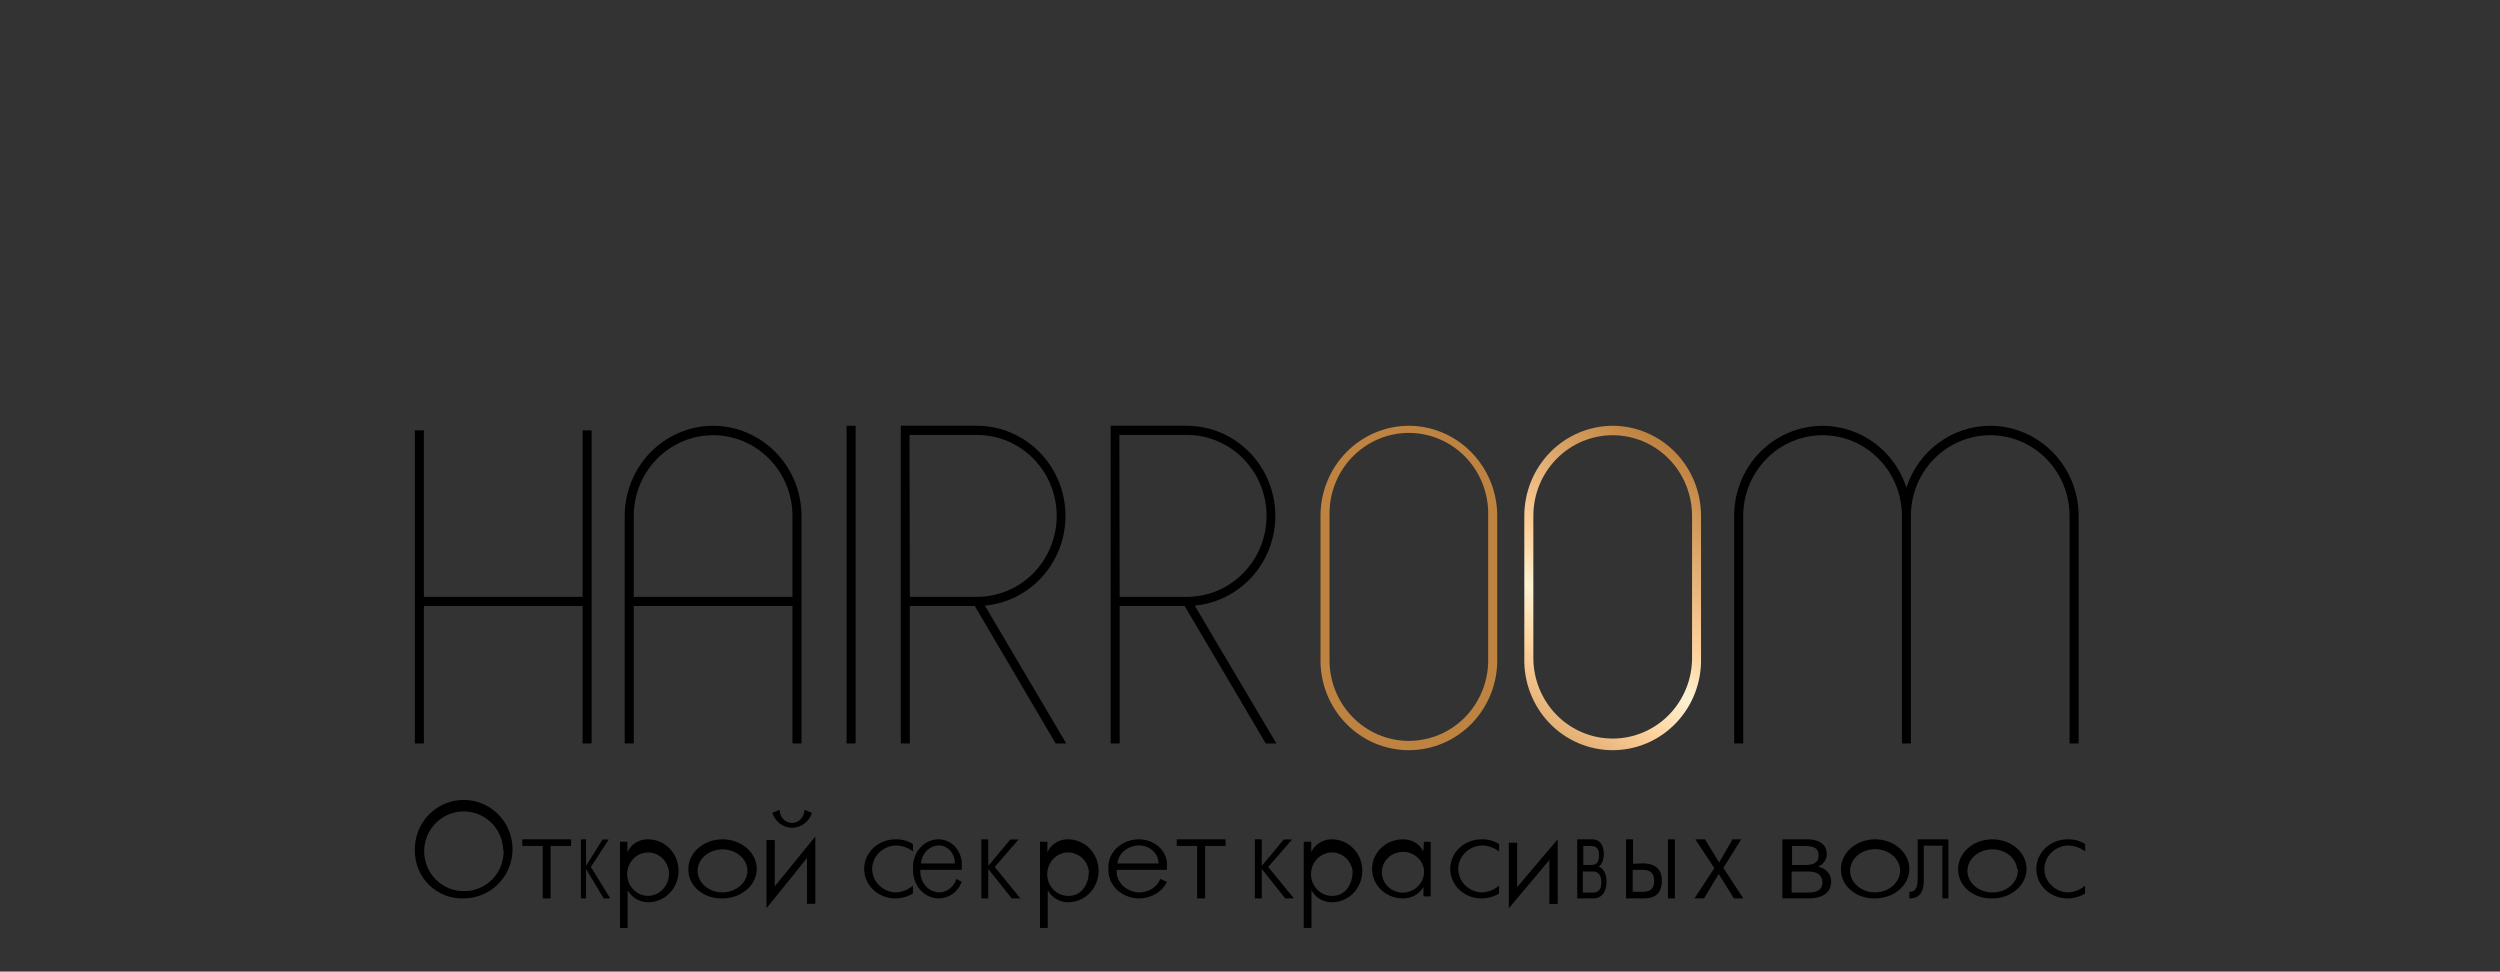<?xml version="1.0" encoding="UTF-8"?> <svg xmlns="http://www.w3.org/2000/svg" width="229" height="89" viewBox="0 0 229 89" fill="none"><rect x="0" y="0" width="229" height="89" fill="#333333" stroke="none"/> <path d="M38.001 77.869C37.984 76.974 38.232 76.094 38.713 75.341C39.194 74.588 39.887 73.997 40.703 73.643C41.518 73.288 42.42 73.187 43.294 73.351C44.167 73.515 44.972 73.938 45.606 74.564C46.241 75.191 46.675 75.994 46.855 76.871C47.035 77.748 46.951 78.659 46.615 79.488C46.279 80.316 45.706 81.026 44.969 81.525C44.231 82.024 43.363 82.291 42.474 82.291C41.888 82.313 41.304 82.214 40.757 82.001C40.21 81.788 39.712 81.464 39.293 81.05C38.874 80.636 38.544 80.141 38.322 79.594C38.099 79.047 37.99 78.46 38.001 77.869V77.869ZM46.096 77.869C46.075 77.152 45.845 76.457 45.435 75.871C45.024 75.285 44.452 74.834 43.788 74.574C43.125 74.315 42.4 74.257 41.705 74.41C41.01 74.563 40.374 74.919 39.878 75.433C39.383 75.948 39.048 76.598 38.917 77.303C38.785 78.007 38.863 78.736 39.14 79.396C39.417 80.057 39.881 80.621 40.474 81.017C41.067 81.414 41.763 81.625 42.474 81.626C42.963 81.635 43.449 81.543 43.901 81.357C44.353 81.17 44.763 80.892 45.105 80.541C45.447 80.189 45.714 79.771 45.89 79.311C46.066 78.852 46.147 78.361 46.128 77.869H46.096Z" fill="black"></path> <path d="M49.713 77.486H47.842V76.882H52.316V77.486H50.435V82.294H49.713V77.486Z" fill="black"></path> <path d="M53.21 76.882H53.682V79.315L55.197 76.894H55.761L54.126 79.415L55.895 82.294H55.296L53.682 79.594V82.294H53.21V76.882Z" fill="black"></path> <path d="M57.469 77.104V78.05C57.644 77.685 57.918 77.381 58.257 77.174C58.596 76.968 58.985 76.867 59.378 76.884C60.115 76.884 60.822 77.188 61.344 77.728C61.865 78.269 62.158 79.001 62.158 79.766C62.158 80.53 61.865 81.263 61.344 81.803C60.822 82.343 60.115 82.647 59.378 82.647C58.999 82.648 58.625 82.548 58.294 82.355C57.963 82.162 57.686 81.884 57.49 81.547V85H56.79V77.104H57.469ZM61.267 79.766C61.21 79.388 61.049 79.036 60.804 78.751C60.56 78.465 60.241 78.259 59.886 78.156C59.531 78.054 59.155 78.059 58.803 78.172C58.451 78.284 58.138 78.499 57.901 78.791C57.663 79.084 57.512 79.44 57.465 79.819C57.418 80.198 57.477 80.582 57.635 80.927C57.793 81.272 58.043 81.563 58.356 81.764C58.669 81.966 59.031 82.07 59.4 82.064C59.672 82.052 59.939 81.982 60.184 81.858C60.429 81.734 60.646 81.558 60.822 81.341C60.998 81.125 61.128 80.873 61.205 80.602C61.281 80.331 61.302 80.046 61.267 79.766V79.766Z" fill="black"></path> <path d="M63.055 79.597C63.052 79.062 63.234 78.538 63.577 78.092C63.919 77.646 64.407 77.297 64.979 77.091C65.551 76.885 66.181 76.83 66.789 76.933C67.397 77.036 67.956 77.293 68.395 77.671C68.834 78.049 69.133 78.531 69.255 79.056C69.377 79.581 69.315 80.125 69.079 80.62C68.842 81.115 68.441 81.538 67.926 81.835C67.411 82.133 66.805 82.292 66.185 82.292C65.771 82.306 65.357 82.247 64.971 82.117C64.584 81.986 64.233 81.788 63.939 81.535C63.645 81.282 63.415 80.98 63.263 80.646C63.11 80.313 63.04 79.956 63.055 79.597ZM68.459 79.597C68.42 79.216 68.253 78.852 67.978 78.551C67.704 78.25 67.334 78.024 66.914 77.902C66.494 77.779 66.041 77.764 65.612 77.86C65.183 77.956 64.794 78.157 64.495 78.44C64.196 78.723 63.999 79.075 63.927 79.453C63.855 79.831 63.913 80.219 64.092 80.57C64.271 80.921 64.564 81.218 64.936 81.427C65.308 81.636 65.742 81.747 66.185 81.747C66.501 81.742 66.811 81.682 67.099 81.57C67.386 81.457 67.644 81.296 67.857 81.095C68.07 80.894 68.233 80.657 68.337 80.4C68.44 80.142 68.482 79.869 68.459 79.597V79.597Z" fill="black"></path> <path d="M70.971 76.95V81.182L74.684 76.624V82.786H73.923V78.59L70.21 83.196V76.95H70.971ZM70.721 74.466L71.414 74.177C71.414 74.496 71.534 74.803 71.747 75.029C71.96 75.255 72.248 75.382 72.549 75.382C72.851 75.382 73.139 75.255 73.352 75.029C73.565 74.803 73.685 74.496 73.685 74.177L74.378 74.466C74.243 74.863 73.997 75.207 73.671 75.45C73.346 75.693 72.958 75.823 72.561 75.823C72.163 75.823 71.775 75.693 71.45 75.45C71.125 75.207 70.879 74.863 70.744 74.466H70.721Z" fill="black"></path> <path d="M83.621 81.85C83.135 82.138 82.575 82.292 82.003 82.294C81.248 82.294 80.525 82.009 79.991 81.502C79.457 80.995 79.158 80.307 79.158 79.59C79.158 78.872 79.457 78.185 79.991 77.677C80.525 77.17 81.248 76.885 82.003 76.885C82.581 76.859 83.152 77.011 83.631 77.319V77.99C83.183 77.643 82.624 77.451 82.046 77.443C81.471 77.47 80.929 77.704 80.529 78.098C80.129 78.491 79.901 79.014 79.891 79.561C79.882 80.108 80.091 80.638 80.477 81.044C80.863 81.45 81.397 81.701 81.97 81.747C82.587 81.742 83.18 81.518 83.631 81.117L83.621 81.85Z" fill="black"></path> <path d="M88.101 80.776C87.927 81.228 87.634 81.614 87.259 81.884C86.884 82.154 86.443 82.297 85.993 82.294C85.672 82.295 85.354 82.224 85.059 82.086C84.765 81.949 84.499 81.747 84.278 81.494C84.058 81.24 83.887 80.941 83.777 80.613C83.667 80.285 83.619 79.937 83.638 79.588C83.615 79.239 83.66 78.888 83.768 78.559C83.877 78.229 84.047 77.927 84.269 77.673C84.49 77.419 84.758 77.217 85.054 77.081C85.351 76.945 85.671 76.877 85.993 76.883C86.282 76.883 86.569 76.949 86.834 77.075C87.1 77.201 87.339 77.384 87.536 77.615C87.734 77.845 87.886 78.117 87.983 78.414C88.08 78.711 88.12 79.026 88.101 79.341V79.681H84.302C84.285 79.938 84.316 80.195 84.392 80.438C84.468 80.681 84.587 80.906 84.744 81.098C84.9 81.29 85.091 81.447 85.303 81.558C85.516 81.669 85.747 81.734 85.983 81.747C86.339 81.753 86.688 81.636 86.98 81.413C87.271 81.191 87.491 80.874 87.607 80.507L88.101 80.776ZM87.465 79.093C87.469 78.879 87.436 78.667 87.365 78.468C87.294 78.269 87.187 78.088 87.051 77.934C86.915 77.78 86.752 77.657 86.572 77.573C86.392 77.488 86.198 77.443 86.002 77.44C85.589 77.444 85.193 77.616 84.89 77.921C84.588 78.227 84.402 78.645 84.369 79.093H87.465Z" fill="black"></path> <path d="M89.894 76.882H90.524V79.315L92.553 76.894H93.304L91.116 79.415L93.474 82.294H92.675L90.524 79.594V82.294H89.894V76.882Z" fill="black"></path> <path d="M95.942 77.104V78.05C96.119 77.686 96.393 77.383 96.732 77.176C97.07 76.969 97.459 76.868 97.852 76.884C98.589 76.884 99.296 77.188 99.817 77.728C100.339 78.268 100.632 79.001 100.632 79.765C100.632 80.529 100.339 81.262 99.817 81.803C99.296 82.343 98.589 82.647 97.852 82.647C97.473 82.654 97.098 82.556 96.768 82.362C96.438 82.169 96.164 81.887 95.974 81.547V85H95.263V77.104H95.942ZM99.74 79.765C99.683 79.388 99.522 79.035 99.277 78.75C99.032 78.464 98.712 78.258 98.357 78.156C98.001 78.053 97.625 78.059 97.273 78.173C96.921 78.286 96.608 78.503 96.371 78.796C96.134 79.089 95.984 79.447 95.938 79.826C95.892 80.205 95.952 80.59 96.112 80.935C96.272 81.279 96.523 81.569 96.838 81.769C97.152 81.97 97.515 82.072 97.884 82.064C99.061 82.064 99.74 81.052 99.74 79.765Z" fill="black"></path> <path d="M106.889 80.776C106.68 81.222 106.331 81.604 105.884 81.874C105.436 82.143 104.911 82.29 104.372 82.294C103.985 82.295 103.601 82.224 103.245 82.086C102.889 81.948 102.568 81.747 102.302 81.493C102.036 81.24 101.831 80.94 101.699 80.612C101.566 80.285 101.51 79.936 101.534 79.588C101.505 79.24 101.558 78.889 101.688 78.559C101.818 78.23 102.023 77.928 102.29 77.674C102.557 77.419 102.88 77.217 103.239 77.081C103.597 76.945 103.983 76.877 104.372 76.883C104.72 76.888 105.063 76.956 105.38 77.084C105.697 77.212 105.983 77.396 106.218 77.626C106.453 77.856 106.634 78.126 106.75 78.421C106.865 78.716 106.912 79.029 106.889 79.341V79.681H102.292C102.271 79.937 102.306 80.194 102.396 80.437C102.487 80.68 102.631 80.905 102.819 81.097C103.007 81.29 103.237 81.447 103.494 81.558C103.751 81.67 104.03 81.734 104.315 81.747C104.746 81.754 105.169 81.638 105.523 81.415C105.876 81.193 106.141 80.875 106.28 80.507L106.889 80.776ZM106.119 79.093C106.124 78.879 106.081 78.666 105.994 78.467C105.907 78.269 105.777 78.087 105.611 77.933C105.445 77.78 105.248 77.657 105.029 77.573C104.811 77.488 104.576 77.443 104.338 77.44C103.838 77.444 103.358 77.616 102.993 77.921C102.627 78.227 102.402 78.645 102.361 79.093H106.119Z" fill="black"></path> <path d="M109.66 77.486H107.79V76.882H112.263V77.486H110.393V82.294H109.66V77.486Z" fill="black"></path> <path d="M114.947 76.882H115.577V79.315L117.596 76.894H118.357L116.168 79.415L118.526 82.294H117.728L115.577 79.594V82.294H114.947V76.882Z" fill="black"></path> <path d="M120.109 77.104V78.05C120.286 77.686 120.559 77.383 120.897 77.176C121.235 76.969 121.623 76.868 122.015 76.884C122.751 76.884 123.457 77.188 123.977 77.728C124.497 78.268 124.789 79.001 124.789 79.765C124.789 80.529 124.497 81.262 123.977 81.803C123.457 82.343 122.751 82.647 122.015 82.647C121.635 82.656 121.259 82.559 120.927 82.365C120.596 82.172 120.32 81.889 120.13 81.547V85H119.421V77.104H120.109ZM123.9 79.765C123.843 79.388 123.682 79.035 123.437 78.75C123.193 78.464 122.874 78.258 122.519 78.156C122.164 78.053 121.789 78.059 121.437 78.173C121.086 78.286 120.773 78.503 120.537 78.796C120.301 79.089 120.151 79.447 120.105 79.826C120.059 80.205 120.119 80.59 120.279 80.935C120.438 81.279 120.689 81.569 121.003 81.769C121.316 81.97 121.679 82.072 122.047 82.064C123.222 82.064 123.9 81.052 123.9 79.765Z" fill="black"></path> <path d="M130.431 77.111H131.052V82.108H130.388V81.261C130.197 81.581 129.92 81.845 129.586 82.027C129.253 82.209 128.875 82.301 128.492 82.294C127.747 82.294 127.033 82.009 126.506 81.501C125.98 80.994 125.684 80.306 125.684 79.589C125.684 78.871 125.98 78.183 126.506 77.676C127.033 77.168 127.747 76.883 128.492 76.883C128.882 76.871 129.268 76.968 129.602 77.162C129.937 77.356 130.206 77.64 130.377 77.978L130.431 77.111ZM130.431 79.609C130.373 79.255 130.212 78.925 129.965 78.657C129.718 78.39 129.397 78.196 129.039 78.099C128.681 78.002 128.302 78.007 127.947 78.112C127.592 78.216 127.275 78.417 127.035 78.691C126.795 78.964 126.641 79.298 126.592 79.653C126.543 80.008 126.601 80.369 126.759 80.693C126.917 81.017 127.169 81.29 127.483 81.481C127.798 81.671 128.163 81.771 128.534 81.767C128.81 81.756 129.08 81.691 129.328 81.574C129.576 81.457 129.796 81.292 129.974 81.089C130.153 80.887 130.285 80.65 130.364 80.395C130.442 80.141 130.465 79.873 130.431 79.609V79.609Z" fill="black"></path> <path d="M137.305 81.85C136.82 82.14 136.26 82.293 135.687 82.294C134.933 82.294 134.209 82.009 133.676 81.502C133.142 80.995 132.842 80.307 132.842 79.59C132.842 78.872 133.142 78.185 133.676 77.677C134.209 77.17 134.933 76.885 135.687 76.885C136.265 76.859 136.836 77.011 137.316 77.319V77.99C136.867 77.643 136.309 77.451 135.731 77.443C135.156 77.47 134.613 77.704 134.213 78.098C133.813 78.491 133.585 79.014 133.576 79.561C133.566 80.108 133.775 80.638 134.161 81.044C134.547 81.45 135.081 81.701 135.655 81.747C136.272 81.742 136.865 81.518 137.316 81.117L137.305 81.85Z" fill="black"></path> <path d="M138.969 77.195V81.261L142.684 76.882V82.802H141.925V78.771L138.21 83.196V77.195H138.969Z" fill="black"></path> <path d="M145.827 76.882C146.812 76.882 146.913 77.813 146.913 78.255C146.912 78.496 146.867 78.732 146.782 78.933C146.698 79.135 146.578 79.293 146.438 79.39V79.39C146.641 79.441 146.825 79.606 146.957 79.854C147.089 80.102 147.16 80.416 147.158 80.74C147.158 81.171 147.071 82.294 145.913 82.294H144.474V76.882H145.827ZM145.747 79.231C146.208 79.231 146.467 79.015 146.467 78.357C146.467 78.074 146.467 77.495 145.747 77.495H145.028V79.231H145.747ZM145.898 81.761C146.179 81.761 146.683 81.693 146.683 80.842C146.683 80.445 146.575 79.832 145.92 79.832H144.992V81.761H145.898Z" fill="black"></path> <path d="M150.483 79.085C151.089 79.085 152.227 79.219 152.227 80.684C152.227 82.149 151.222 82.294 150.473 82.294H148.947V76.882H149.582V79.119L150.483 79.085ZM150.407 81.69C150.758 81.69 151.525 81.69 151.525 80.684C151.525 79.678 150.748 79.678 150.416 79.678H149.554V81.69H150.407ZM152.786 76.882H153.421V82.294H152.786V76.882Z" fill="black"></path> <path d="M157.035 79.521L155.292 76.882H156.168L157.473 78.996L158.706 76.882H159.491L157.86 79.499L159.684 82.294H158.828L157.432 80.058L156.087 82.294H155.21L157.035 79.521Z" fill="black"></path> <path d="M165.5 76.882C167.153 76.882 167.336 77.813 167.336 78.255C167.331 78.497 167.252 78.733 167.107 78.934C166.963 79.136 166.759 79.294 166.521 79.39V79.39C166.863 79.441 167.175 79.606 167.398 79.854C167.621 80.102 167.741 80.416 167.737 80.74C167.737 81.171 167.591 82.294 165.634 82.294H163.263V76.882H165.5ZM165.366 79.231C166.144 79.231 166.582 79.015 166.582 78.357C166.582 78.074 166.582 77.495 165.366 77.495H164.151V79.231H165.366ZM165.622 81.761C166.096 81.761 166.934 81.693 166.934 80.842C166.934 80.445 166.764 79.832 165.658 79.832H164.114V81.761H165.622Z" fill="black"></path> <path d="M168.634 79.587C168.634 79.052 168.817 78.529 169.161 78.085C169.505 77.64 169.994 77.293 170.566 77.088C171.138 76.883 171.768 76.83 172.375 76.934C172.982 77.039 173.54 77.296 173.978 77.675C174.416 78.053 174.714 78.535 174.835 79.06C174.956 79.584 174.894 80.128 174.657 80.623C174.42 81.117 174.018 81.539 173.504 81.837C172.989 82.134 172.384 82.292 171.764 82.292C171.349 82.305 170.935 82.244 170.549 82.113C170.162 81.982 169.811 81.783 169.517 81.529C169.224 81.275 168.993 80.972 168.841 80.638C168.689 80.304 168.619 79.946 168.634 79.587ZM174.047 79.587C174.007 79.204 173.84 78.839 173.564 78.537C173.289 78.235 172.918 78.008 172.496 77.885C172.074 77.762 171.62 77.747 171.189 77.843C170.758 77.939 170.368 78.142 170.068 78.426C169.768 78.71 169.569 79.063 169.497 79.443C169.426 79.822 169.483 80.212 169.663 80.564C169.843 80.916 170.137 81.215 170.51 81.424C170.883 81.634 171.319 81.746 171.764 81.745C172.081 81.74 172.393 81.68 172.682 81.567C172.97 81.455 173.229 81.292 173.443 81.09C173.656 80.888 173.82 80.651 173.924 80.393C174.028 80.134 174.069 79.86 174.047 79.587V79.587Z" fill="black"></path> <path d="M178.473 82.294H177.92V77.466H176.217V80.699C176.217 81.53 175.944 82.316 174.895 82.294V81.687C175.597 81.687 175.663 81.115 175.663 80.25V76.882H178.473V82.294Z" fill="black"></path> <path d="M179.37 79.598C179.368 79.061 179.551 78.535 179.895 78.088C180.24 77.641 180.731 77.292 181.306 77.087C181.88 76.882 182.513 76.829 183.122 76.936C183.731 77.043 184.29 77.304 184.727 77.686C185.164 78.068 185.46 78.554 185.576 79.082C185.692 79.609 185.624 80.155 185.38 80.65C185.136 81.144 184.728 81.564 184.206 81.857C183.685 82.15 183.075 82.302 182.453 82.293C182.042 82.302 181.634 82.238 181.253 82.105C180.872 81.972 180.527 81.774 180.238 81.521C179.949 81.269 179.723 80.968 179.574 80.637C179.425 80.306 179.355 79.953 179.37 79.598ZM184.774 79.598C184.735 79.218 184.569 78.856 184.297 78.555C184.025 78.255 183.658 78.029 183.24 77.905C182.823 77.781 182.373 77.764 181.944 77.857C181.516 77.949 181.128 78.147 180.827 78.426C180.526 78.705 180.324 79.053 180.247 79.429C180.17 79.805 180.221 80.192 180.393 80.543C180.565 80.894 180.851 81.195 181.217 81.409C181.582 81.623 182.012 81.741 182.453 81.748C182.777 81.756 183.1 81.705 183.4 81.599C183.7 81.492 183.971 81.332 184.196 81.13C184.42 80.927 184.593 80.686 184.703 80.422C184.813 80.159 184.857 79.878 184.834 79.598H184.774Z" fill="black"></path> <path d="M190.989 81.85C190.505 82.141 189.944 82.295 189.371 82.294C188.617 82.294 187.893 82.009 187.36 81.502C186.826 80.995 186.526 80.307 186.526 79.59C186.526 78.872 186.826 78.185 187.36 77.677C187.893 77.17 188.617 76.885 189.371 76.885C189.949 76.859 190.521 77.011 191 77.319V77.99C190.551 77.643 189.993 77.451 189.415 77.443C188.84 77.472 188.299 77.707 187.9 78.101C187.501 78.496 187.275 79.019 187.266 79.566C187.258 80.113 187.469 80.642 187.855 81.047C188.242 81.452 188.776 81.702 189.35 81.747C189.963 81.74 190.551 81.515 191 81.117L190.989 81.85Z" fill="black"></path> <path d="M147.724 39C145.574 39.006 143.515 39.879 141.997 41.427C140.48 42.974 139.627 45.07 139.627 47.256V60.263C139.598 61.362 139.786 62.456 140.179 63.481C140.573 64.505 141.164 65.439 141.919 66.227C142.673 67.015 143.575 67.642 144.572 68.07C145.568 68.497 146.639 68.718 147.721 68.718C148.803 68.718 149.873 68.497 150.87 68.07C151.866 67.642 152.769 67.015 153.523 66.227C154.277 65.439 154.869 64.505 155.262 63.481C155.656 62.456 155.844 61.362 155.814 60.263V47.256C155.816 45.071 154.965 42.975 153.448 41.427C151.931 39.879 149.873 39.006 147.724 39V39ZM154.993 60.263C154.993 62.223 154.227 64.103 152.864 65.489C151.501 66.874 149.652 67.653 147.724 67.653C145.796 67.653 143.947 66.874 142.584 65.489C141.221 64.103 140.455 62.223 140.455 60.263V47.256C140.455 45.296 141.221 43.416 142.584 42.03C143.947 40.644 145.796 39.865 147.724 39.865C149.652 39.865 151.501 40.644 152.864 42.03C154.227 43.416 154.993 45.296 154.993 47.256V60.263Z" fill="url(#paint0_linear)"></path> <path d="M129.048 39C126.9 39.006 124.841 39.879 123.324 41.427C121.807 42.975 120.956 45.071 120.958 47.256V60.263C120.929 61.362 121.116 62.456 121.51 63.481C121.903 64.505 122.495 65.439 123.249 66.227C124.004 67.015 124.906 67.642 125.902 68.07C126.899 68.497 127.97 68.718 129.051 68.718C130.133 68.718 131.204 68.497 132.2 68.07C133.197 67.642 134.099 67.015 134.854 66.227C135.608 65.439 136.199 64.505 136.593 63.481C136.987 62.456 137.174 61.362 137.145 60.263V47.256C137.145 45.07 136.293 42.974 134.775 41.427C133.257 39.879 131.198 39.006 129.048 39V39ZM136.317 60.263C136.345 61.251 136.178 62.234 135.825 63.155C135.473 64.076 134.942 64.916 134.264 65.625C133.587 66.334 132.776 66.897 131.881 67.282C130.986 67.666 130.024 67.865 129.051 67.865C128.079 67.865 127.117 67.666 126.222 67.282C125.326 66.897 124.516 66.334 123.839 65.625C123.161 64.916 122.63 64.076 122.278 63.155C121.925 62.234 121.758 61.251 121.786 60.263V47.256C121.758 46.268 121.925 45.284 122.278 44.363C122.63 43.442 123.161 42.603 123.839 41.894C124.516 41.185 125.326 40.622 126.222 40.237C127.117 39.852 128.079 39.654 129.051 39.654C130.024 39.654 130.986 39.852 131.881 40.237C132.776 40.622 133.587 41.185 134.264 41.894C134.942 42.603 135.473 43.442 135.825 44.363C136.178 45.284 136.345 46.268 136.317 47.256V60.263Z" fill="url(#paint1_linear)"></path> <path d="M182.306 39C180.603 39.004 178.944 39.553 177.566 40.57C176.187 41.587 175.159 43.02 174.627 44.665C174.025 42.805 172.791 41.225 171.146 40.207C169.5 39.19 167.552 38.802 165.651 39.114C163.75 39.426 162.021 40.418 160.774 41.91C159.528 43.403 158.846 45.298 158.851 47.256V68.101H159.678V47.256C159.678 45.296 160.444 43.416 161.807 42.03C163.17 40.644 165.019 39.865 166.947 39.865C168.875 39.865 170.724 40.644 172.087 42.03C173.45 43.416 174.216 45.296 174.216 47.256V68.101H175.037V47.256C175.037 45.296 175.803 43.416 177.166 42.03C178.53 40.644 180.378 39.865 182.306 39.865C184.234 39.865 186.083 40.644 187.446 42.03C188.809 43.416 189.575 45.296 189.575 47.256V68.101H190.403V47.256C190.403 45.07 189.55 42.974 188.033 41.427C186.515 39.879 184.456 39.006 182.306 39V39Z" fill="black"></path> <path d="M78.375 39H77.547V68.101H78.375V39Z" fill="black"></path> <path d="M97.598 47.256C97.598 45.07 96.745 42.974 95.228 41.427C93.71 39.879 91.651 39.006 89.501 39H82.512V68.101H83.34V55.512H89.293L96.699 68.101H97.669L90.216 55.475C92.233 55.289 94.109 54.343 95.475 52.822C96.841 51.301 97.599 49.316 97.598 47.256ZM83.31 39.841H89.501C91.435 39.841 93.29 40.623 94.658 42.013C96.026 43.403 96.794 45.289 96.794 47.256C96.794 49.222 96.026 51.108 94.658 52.499C93.29 53.889 91.435 54.67 89.501 54.67H83.34L83.31 39.841Z" fill="black"></path> <path d="M116.82 47.256C116.82 45.07 115.968 42.974 114.45 41.427C112.933 39.879 110.873 39.006 108.724 39H101.735V68.101H102.562V55.512H108.516L115.945 68.101H116.916L109.438 55.475C111.455 55.288 113.331 54.341 114.697 52.821C116.062 51.3 116.82 49.315 116.82 47.256V47.256ZM102.533 39.841H108.724C110.658 39.841 112.513 40.623 113.881 42.013C115.248 43.403 116.017 45.289 116.017 47.256C116.017 49.222 115.248 51.108 113.881 52.499C112.513 53.889 110.658 54.67 108.724 54.67H102.562L102.533 39.841Z" fill="black"></path> <path d="M65.32 39C63.17 39.006 61.111 39.879 59.593 41.427C58.075 42.974 57.223 45.07 57.223 47.256V68.101H58.051V55.512H72.588V68.101H73.416V47.256C73.416 45.07 72.564 42.974 71.046 41.427C69.528 39.879 67.469 39.006 65.32 39V39ZM72.588 54.67H58.051V47.256C58.051 45.296 58.816 43.416 60.18 42.03C61.543 40.644 63.392 39.865 65.32 39.865C67.247 39.865 69.096 40.644 70.459 42.03C71.823 43.416 72.588 45.296 72.588 47.256V54.67Z" fill="black"></path> <path d="M53.365 54.67H38.828V39.424H38V68.101H38.828V55.512H53.365V68.101H54.193V39.424H53.365V54.67Z" fill="black"></path> <defs> <linearGradient id="paint0_linear" x1="134.103" y1="73.476" x2="155.66" y2="43.288" gradientUnits="userSpaceOnUse"> <stop stop-color="#BF8341"></stop> <stop offset="0.07" stop-color="#C38847"></stop> <stop offset="0.17" stop-color="#CE9657"></stop> <stop offset="0.27" stop-color="#E1AD72"></stop> <stop offset="0.39" stop-color="#FACD97"></stop> <stop offset="0.41" stop-color="#FFD39E"></stop> <stop offset="0.53" stop-color="#FBF2D3"></stop> <stop offset="0.63" stop-color="#FFD39E"></stop> <stop offset="1" stop-color="#BF8341"></stop> </linearGradient> <linearGradient id="paint1_linear" x1="2395.22" y1="1292.19" x2="3479.09" y2="451.337" gradientUnits="userSpaceOnUse"> <stop stop-color="#BF8341"></stop> <stop offset="0.07" stop-color="#C38847"></stop> <stop offset="0.17" stop-color="#CE9657"></stop> <stop offset="0.27" stop-color="#E1AD72"></stop> <stop offset="0.39" stop-color="#FACD97"></stop> <stop offset="0.41" stop-color="#FFD39E"></stop> <stop offset="0.53" stop-color="#FBF2D3"></stop> <stop offset="0.63" stop-color="#FFD39E"></stop> <stop offset="1" stop-color="#BF8341"></stop> </linearGradient> </defs> </svg> 